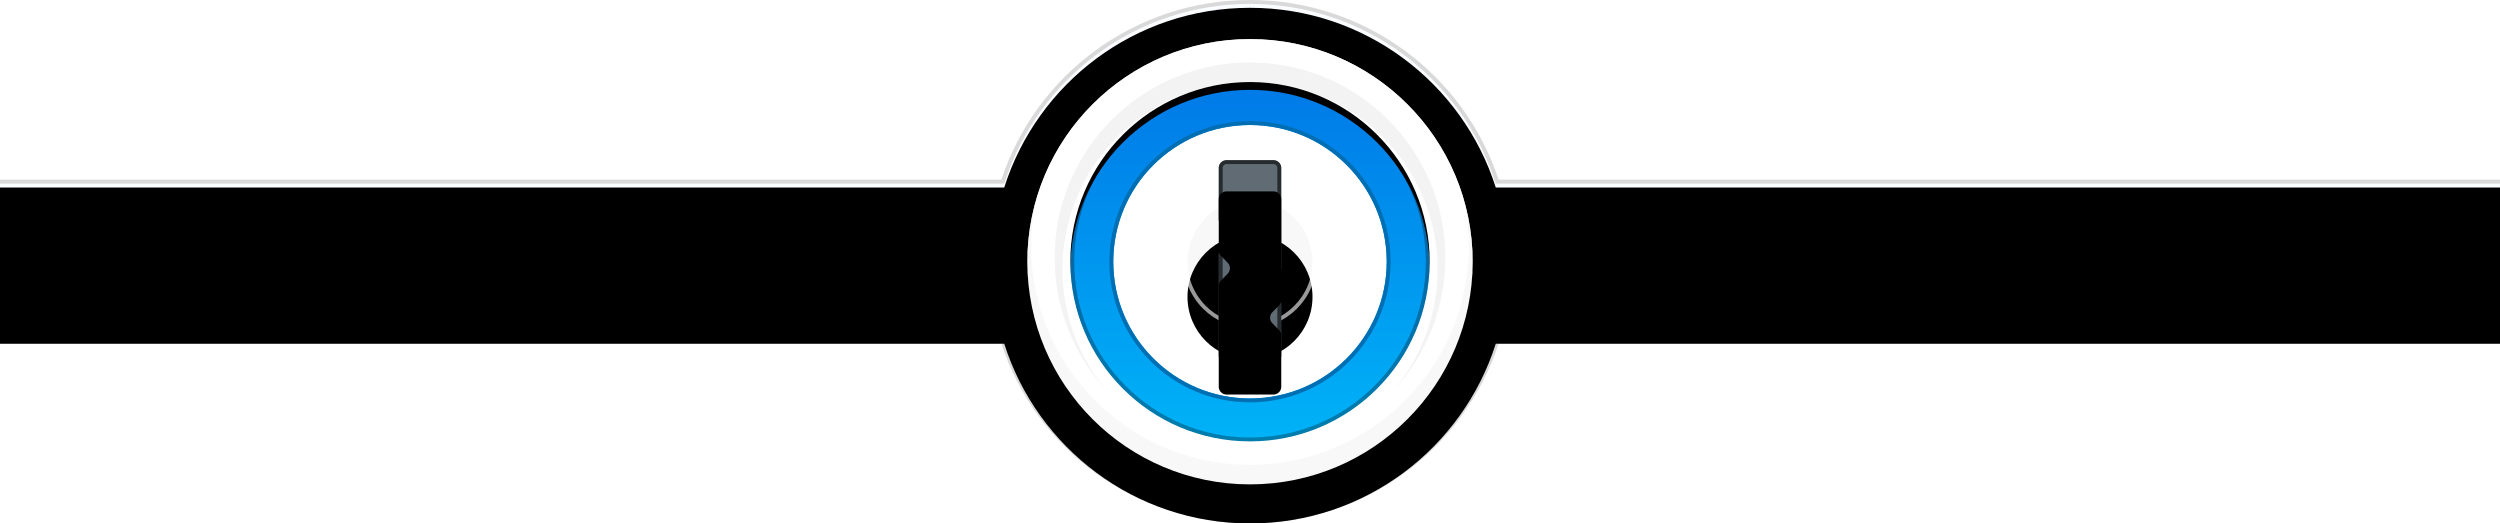 <svg height="134" width="640" xmlns="http://www.w3.org/2000/svg" xmlns:xlink="http://www.w3.org/1999/xlink"><defs><path id="a" d="m258.085 46c8.471-26.674 33.435-46 62.915-46s54.444 19.326 62.915 46h257.085v40h-257.085c-8.471 26.674-33.436 46-62.915 46s-54.444-19.326-62.915-46h-258.085v-40z"/><filter id="b" height="102.3%" width="100.5%" x="-.2%" y="-1.1%"><feOffset dy="1" in="SourceAlpha" result="shadowOffsetInner1"/><feComposite in="shadowOffsetInner1" in2="SourceAlpha" k2="-1" k3="1" operator="arithmetic" result="shadowInnerInner1"/><feColorMatrix in="shadowInnerInner1" values="0 0 0 0 1 0 0 0 0 1 0 0 0 0 1 0 0 0 0.232 0"/></filter><linearGradient id="c" x1="50%" x2="50%" y1="0%" y2="100%"><stop offset="0" stop-color="#0073e5"/><stop offset="1" stop-color="#00b9f9"/></linearGradient><radialGradient id="d" r="45.961%"><stop offset="0" stop-color="#fff" stop-opacity="0"/><stop offset=".877" stop-color="#fff" stop-opacity="0"/><stop offset=".88" stop-color="#fff" stop-opacity=".85"/><stop offset="1" stop-color="#fff"/></radialGradient><path id="e" d="m58 1c31.48 0 57 25.52 57 57s-25.52 57-57 57-57-25.52-57-57 25.52-57 57-57zm0 103c25.405 0 46-20.595 46-46s-20.595-46-46-46-46 20.595-46 46 20.595 46 46 46z"/><filter id="f" height="117.5%" width="117.5%" x="-8.8%" y="-7%"><feOffset dy="2" in="SourceAlpha" result="shadowOffsetOuter1"/><feGaussianBlur in="shadowOffsetOuter1" result="shadowBlurOuter1" stdDeviation="3"/><feColorMatrix in="shadowBlurOuter1" values="0 0 0 0 0 0 0 0 0 0 0 0 0 0 0 0 0 0 0.25 0"/></filter><path id="g" d="m58 42c8.836 0 16 7.163 16 16 0 8.836-7.164 16-16 16-8.837 0-16-7.164-16-16 0-8.837 7.163-16 16-16z"/><filter id="h" height="156.2%" width="156.2%" x="-28.1%" y="-28.1%"><feGaussianBlur in="SourceAlpha" result="shadowBlurInner1" stdDeviation="4"/><feOffset dy="8" in="shadowBlurInner1" result="shadowOffsetInner1"/><feComposite in="shadowOffsetInner1" in2="SourceAlpha" k2="-1" k3="1" operator="arithmetic" result="shadowInnerInner1"/><feColorMatrix in="shadowInnerInner1" result="shadowMatrixInner1" values="0 0 0 0 0 0 0 0 0 0 0 0 0 0 0 0 0 0 0.07 0"/><feMorphology in="SourceAlpha" radius="1" result="shadowSpreadInner2"/><feOffset dy="1" in="shadowSpreadInner2" result="shadowOffsetInner2"/><feComposite in="shadowOffsetInner2" in2="SourceAlpha" k2="-1" k3="1" operator="arithmetic" result="shadowInnerInner2"/><feColorMatrix in="shadowInnerInner2" result="shadowMatrixInner2" values="0 0 0 0 0 0 0 0 0 0 0 0 0 0 0 0 0 0 0.07 0"/><feMerge><feMergeNode in="shadowMatrixInner1"/><feMergeNode in="shadowMatrixInner2"/></feMerge></filter><path id="i" d="m50 47.094v-13.094a2 2 0 0 1 2-2h12a2 2 0 0 1 2 2v25.773a2 2 0 0 1 -.565 1.393l-1.729 1.78a2 2 0 0 0 0 2.787l1.729 1.78a2 2 0 0 1 .565 1.393v13.094a2 2 0 0 1 -2 2h-12a2 2 0 0 1 -2-2v-25.773a2 2 0 0 1 .565-1.393l1.729-1.78a2 2 0 0 0 0-2.787l-1.729-1.78a2 2 0 0 1 -.565-1.393z"/><filter id="j" height="148.1%" width="256.2%" x="-78.1%" y="-24%"><feMorphology in="SourceAlpha" radius="1" result="shadowSpreadInner1"/><feGaussianBlur in="shadowSpreadInner1" result="shadowBlurInner1" stdDeviation="8"/><feOffset dy="8" in="shadowBlurInner1" result="shadowOffsetInner1"/><feComposite in="shadowOffsetInner1" in2="SourceAlpha" k2="-1" k3="1" operator="arithmetic" result="shadowInnerInner1"/><feColorMatrix in="shadowInnerInner1" values="0 0 0 0 0 0 0 0 0 0 0 0 0 0 0 0 0 0 0.6 0"/></filter></defs><g fill="none" fill-rule="evenodd"><g transform="translate(-1 1)"><use fill="#fafcff" xlink:href="#a"/><use fill="#000" filter="url(#b)" xlink:href="#a"/><path d="m257.72 45.5c8.802-27.195 34.223-46 63.28-46s54.478 18.805 63.28 46h257.22v41h-257.22c-8.802 27.195-34.223 46-63.28 46s-54.478-18.805-63.28-46h-258.22v-41z" stroke="#000" stroke-opacity=".149"/></g><path d="m0 66h640v2h-640z" fill="#000" fill-opacity=".15"/><g transform="translate(262 9)"><circle cx="58" cy="58" fill="#666" r="56"/><circle cx="56" cy="56" fill="url(#c)" r="56" transform="translate(2 2)"/><path d="m58 1c-31.48 0-57 25.52-57 57s25.52 57 57 57 57-25.52 57-57-25.52-57-57-57z" fill="url(#d)"/><path d="m58 0c32.032 0 58 25.967 58 58s-25.967 58-58 58-58-25.967-58-58 25.968-58 58-58zm0 103c24.853 0 45-20.147 45-45s-20.147-45-45-45-45 20.147-45 45 20.147 45 45 45z" fill="#000" fill-opacity=".3" fill-rule="nonzero"/><use fill="#000" filter="url(#f)" xlink:href="#e"/><use fill="#fff" xlink:href="#e"/><path d="m3.326 41.83a56.2 56.2 0 0 0 -1.326 12.17c0 30.928 25.072 56 56 56s56-25.072 56-56a56.2 56.2 0 0 0 -1.326-12.17 57.014 57.014 0 0 1 2.326 16.17c0 31.48-25.52 57-57 57s-57-25.52-57-57c0-5.617.812-11.044 2.326-16.17z" fill="#000" fill-opacity=".03"/><path d="m21.483 91.155c-8.363-8.938-13.483-20.949-13.483-34.155 0-27.614 22.386-50 50-50s50 22.386 50 50c0 13.206-5.12 25.217-13.483 34.155a47.81 47.81 0 0 0 11.483-31.155c0-26.51-21.49-48-48-48s-48 21.49-48 48a47.81 47.81 0 0 0 11.483 31.155z" fill="#000" fill-opacity=".05"/><path d="m58 23c-19.33 0-35 15.67-35 35s15.67 35 35 35 35-15.67 35-35-15.67-35-35-35z" fill="#fff" fill-rule="nonzero"/><path d="m58 23c-19.33 0-35 15.67-35 35s15.67 35 35 35 35-15.67 35-35-15.67-35-35-35zm0-1c19.882 0 36 16.118 36 36s-16.118 36-36 36-36-16.118-36-36 16.118-36 36-36z" fill="#006eb2" fill-rule="nonzero"/><use fill="#000" fill-opacity=".03" xlink:href="#g"/><use fill="#000" filter="url(#h)" xlink:href="#g"/><path d="m58 41.5c9.113 0 16.5 7.387 16.5 16.5s-7.388 16.5-16.5 16.5c-9.113 0-16.5-7.387-16.5-16.5s7.387-16.5 16.5-16.5z" stroke="#fff" stroke-opacity=".6"/><use fill="#606b73" xlink:href="#i"/><g fill="#000"><use filter="url(#j)" xlink:href="#i"/><path d="m51 47.094a1 1 0 0 0 .283.697l1.728 1.78a3 3 0 0 1 0 4.18l-1.728 1.78a1 1 0 0 0 -.283.696v25.773a1 1 0 0 0 1 1h12a1 1 0 0 0 1-1v-13.094a1 1 0 0 0 -.283-.697l-1.728-1.78a3 3 0 0 1 0-4.18l1.728-1.78a1 1 0 0 0 .283-.696v-25.773a1 1 0 0 0 -1-1h-12a1 1 0 0 0 -1 1zm-1 0v-13.094a2 2 0 0 1 2-2h12a2 2 0 0 1 2 2v25.773a2 2 0 0 1 -.565 1.393l-1.729 1.78a2 2 0 0 0 0 2.787l1.729 1.78a2 2 0 0 1 .565 1.393v13.094a2 2 0 0 1 -2 2h-12a2 2 0 0 1 -2-2v-25.773a2 2 0 0 1 .565-1.393l1.729-1.78a2 2 0 0 0 0-2.787l-1.729-1.78a2 2 0 0 1 -.565-1.393z" fill-opacity=".6" fill-rule="nonzero"/></g></g></g></svg>
